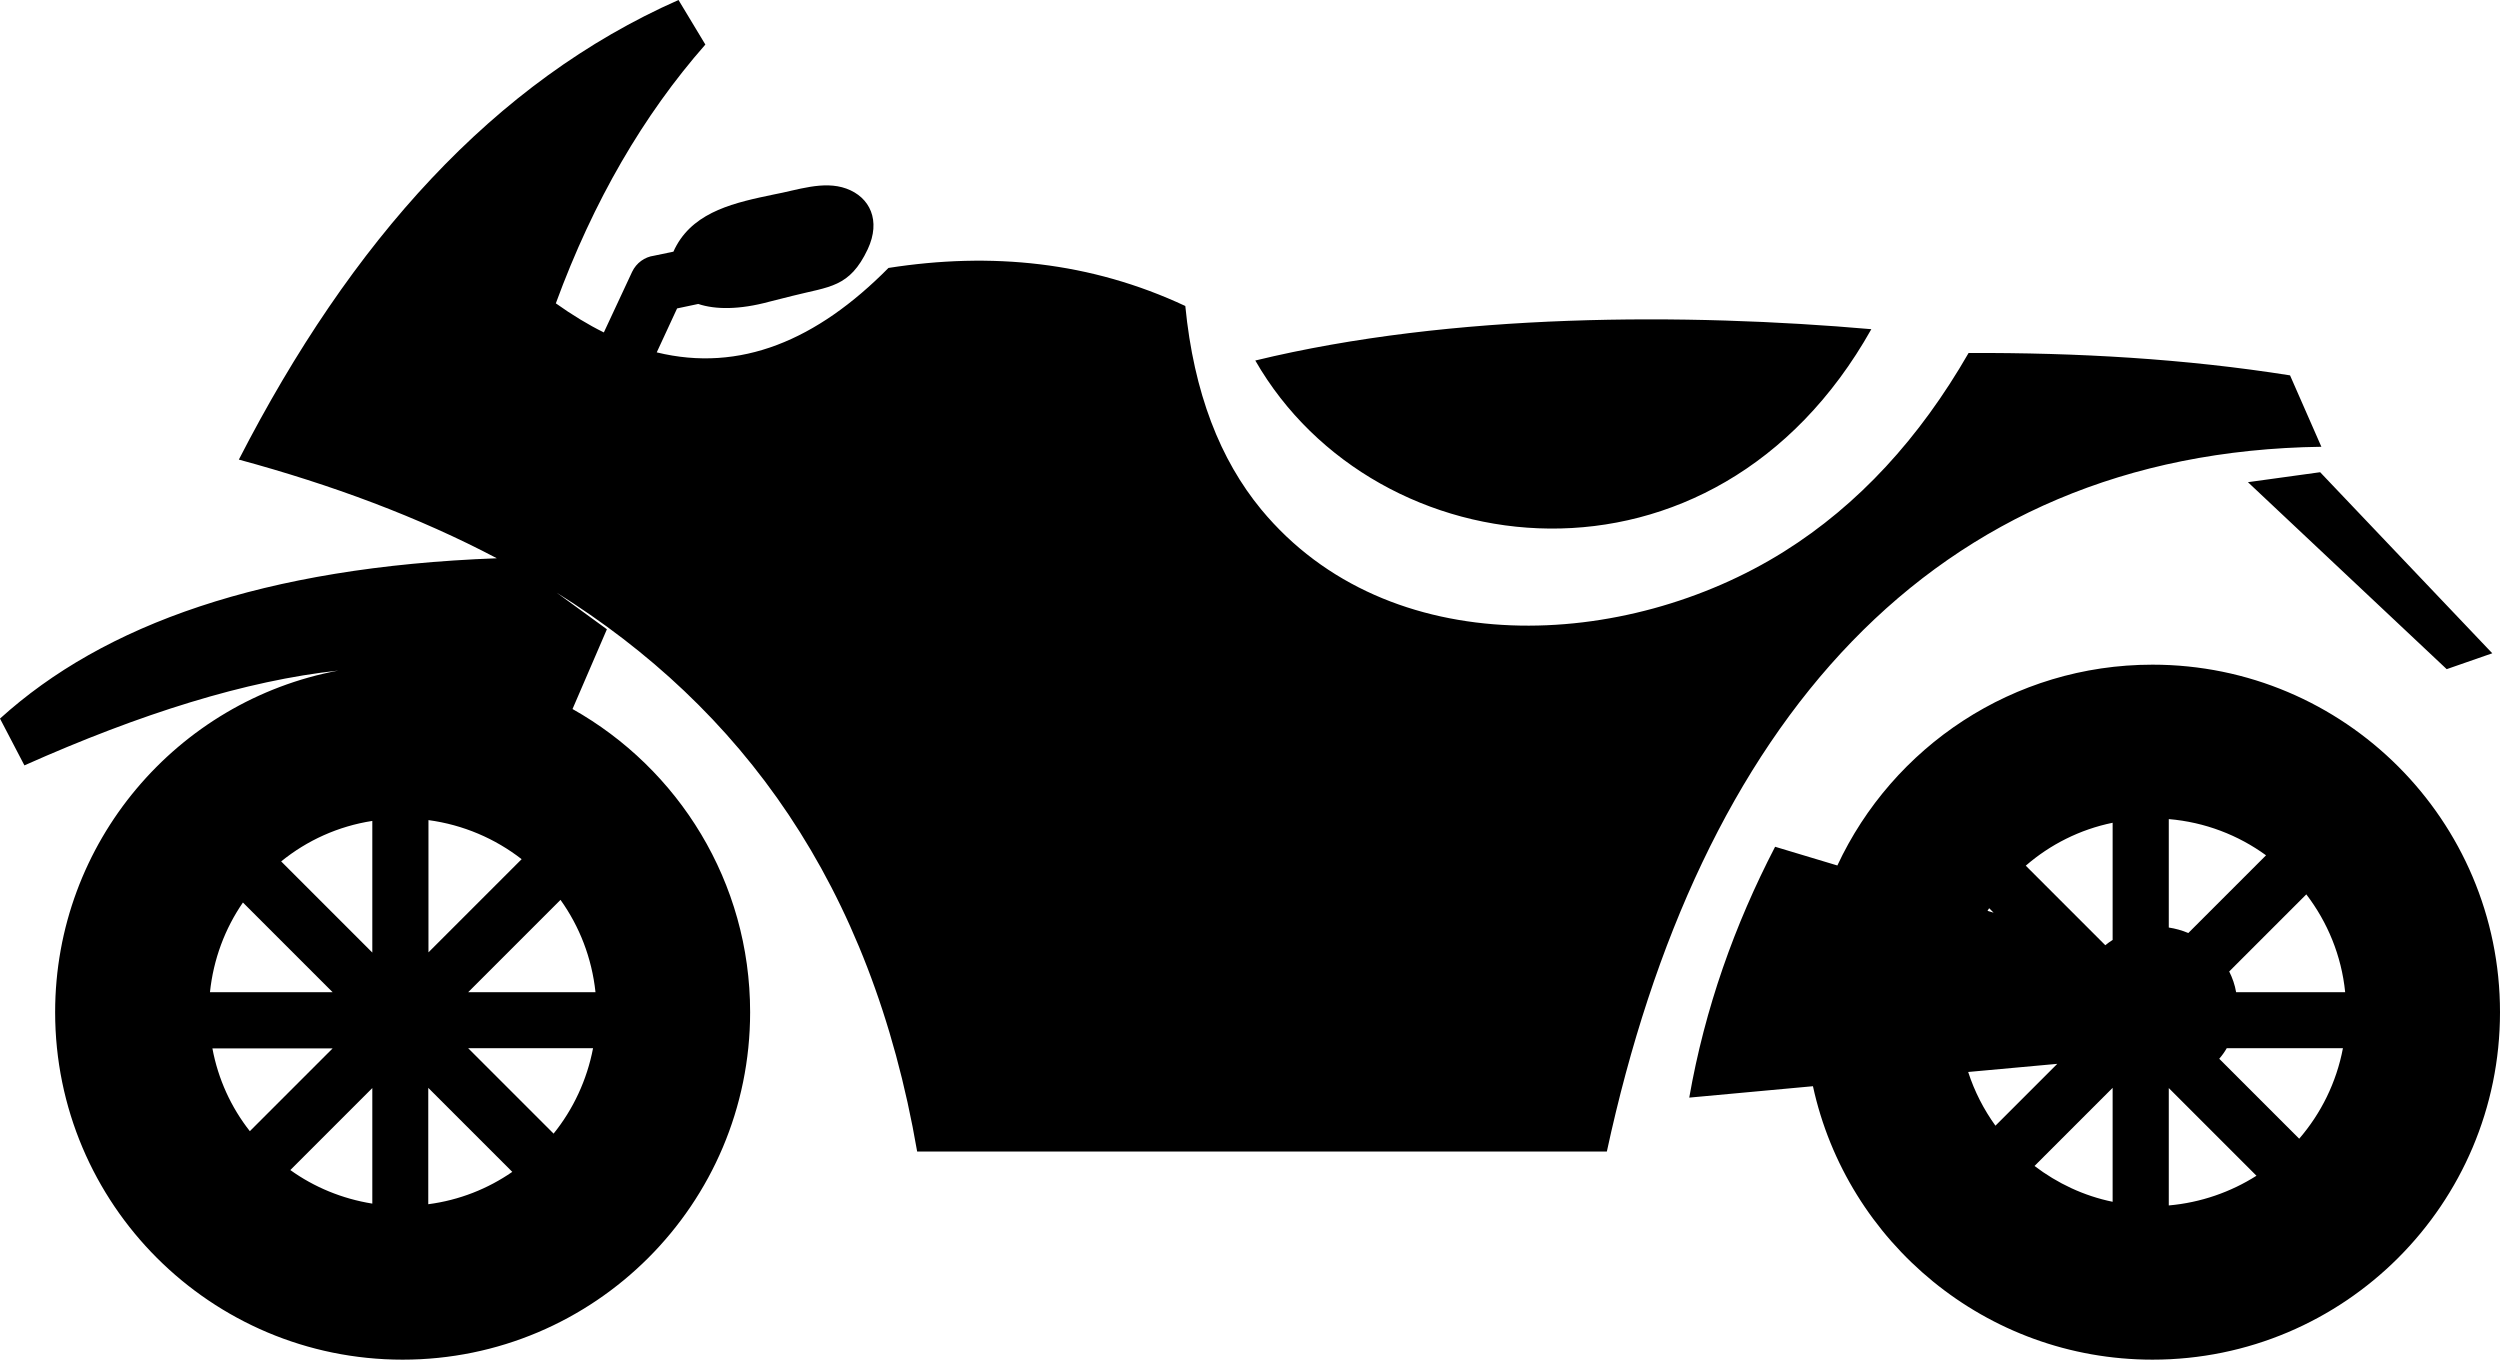 <svg xmlns="http://www.w3.org/2000/svg" xmlns:xlink="http://www.w3.org/1999/xlink" id="Layer_1" x="0px" y="0px" viewBox="0 0 122.88 66.83" style="enable-background:new 0 0 122.88 66.83" xml:space="preserve"><style type="text/css">.st0{fill-rule:evenodd;clip-rule:evenodd;}</style><g><path class="st0" d="M61.7,17.72c9.72-2.36,21.24-2.33,30.28-1.54C84.25,29.95,67.62,28.03,61.7,17.72L61.7,17.72z M25.18,57.6 l-4.13-4.13v5.72C22.58,58.99,23.98,58.43,25.18,57.6L25.18,57.6z M18.3,59.16v-5.68l-4.03,4.03 C15.44,58.35,16.81,58.92,18.3,59.16L18.3,59.16z M12.28,55.6l4.07-4.07h-5.91C10.72,53.04,11.36,54.43,12.28,55.6L12.28,55.6z M10.32,48.77h6.03l-4.41-4.41C11.06,45.64,10.49,47.14,10.32,48.77L10.32,48.77z M13.82,42.34l4.48,4.48v-6.47 C16.62,40.61,15.09,41.31,13.82,42.34L13.82,42.34z M21.06,40.31v6.5l4.58-4.58C24.34,41.22,22.77,40.54,21.06,40.31L21.06,40.31z M27.55,44.23l-4.54,4.54h6.26C29.09,47.08,28.48,45.53,27.55,44.23L27.55,44.23z M29.15,51.52h-6.14l4.2,4.2 C28.17,54.53,28.85,53.09,29.15,51.52L29.15,51.52z M110.91,57.79l-4.31-4.31v5.77C108.18,59.11,109.65,58.59,110.91,57.79 L110.91,57.79z M103.84,59.07v-5.6l-3.84,3.84C101.12,58.16,102.42,58.78,103.84,59.07L103.84,59.07z M98.08,55.33l3.04-3.04 l-4.38,0.4C97.05,53.65,97.51,54.54,98.08,55.33L98.08,55.33z M97.99,44.86l-0.22-0.22l-0.08,0.13L97.99,44.86L97.99,44.86z M99.57,42.55l3.91,3.91c0.11-0.09,0.23-0.18,0.36-0.26v-5.76C102.23,40.77,100.77,41.51,99.57,42.55L99.57,42.55z M106.6,40.26 v5.33c0.33,0.05,0.65,0.14,0.96,0.27l3.82-3.82C110.02,41.05,108.38,40.41,106.6,40.26L106.6,40.26z M113.36,43.96l-3.79,3.79 c0.16,0.32,0.28,0.66,0.34,1.02h5.36C115.09,46.97,114.4,45.32,113.36,43.96L113.36,43.96z M115.16,51.52h-5.71 c-0.11,0.19-0.23,0.36-0.37,0.52l3.93,3.93C114.08,54.73,114.84,53.21,115.16,51.52L115.16,51.52z M41.6,9.27 c1.16,0.42,1.71,1.57,1.05,2.98c-0.89,1.89-1.88,1.83-3.69,2.29l-1.15,0.29c-1.47,0.4-2.66,0.39-3.49,0.11l-1.04,0.22l-1,2.16 c4.1,1,7.87-0.59,11.39-4.15c5.05-0.79,9.93-0.31,14.59,1.87c0.42,4.29,1.72,7.56,3.73,10c6.25,7.56,17.94,6.94,25.7,2.07 c3.65-2.29,6.66-5.57,9.07-9.76c5.34-0.02,10.62,0.28,15.8,1.1l1.54,3.51C94.89,22.22,83.5,35.66,78.98,56.6H45.08 c-2.27-13.18-8.66-21.8-17.72-27.47l2.47,1.8l-1.69,3.92c5.21,2.93,8.73,8.5,8.73,14.9c0,9.43-7.65,17.08-17.08,17.08 S2.71,59.19,2.71,49.75c0-8.35,6-15.31,13.92-16.79c-4.53,0.49-9.71,2.11-15.43,4.66L0,35.32c5.1-4.62,12.93-7.45,24.42-7.88 c-3.85-2.03-8.11-3.61-12.68-4.85C17.25,11.86,24.28,4.01,33.35,0l1.32,2.19c-3.04,3.46-5.5,7.68-7.35,12.72 c0.8,0.57,1.59,1.05,2.36,1.43l1.39-2.98c0.21-0.44,0.62-0.73,1.07-0.79l0.96-0.2c0.04-0.1,0.1-0.21,0.16-0.32 c0.95-1.68,2.9-2.1,4.77-2.49C39.18,9.35,40.47,8.86,41.6,9.27L41.6,9.27z M110.49,23.7l3.55-0.49l8.46,8.9l-2.24,0.78L110.49,23.7 L110.49,23.7z M105.8,32.67c9.43,0,17.08,7.65,17.08,17.08c0,9.43-7.65,17.08-17.08,17.08c-8.18,0-15.02-5.76-16.69-13.44 l-6.08,0.56c0.77-4.4,2.23-8.49,4.22-12.33l3.06,0.92C93.03,36.71,98.94,32.67,105.8,32.67L105.8,32.67z"></path></g></svg>